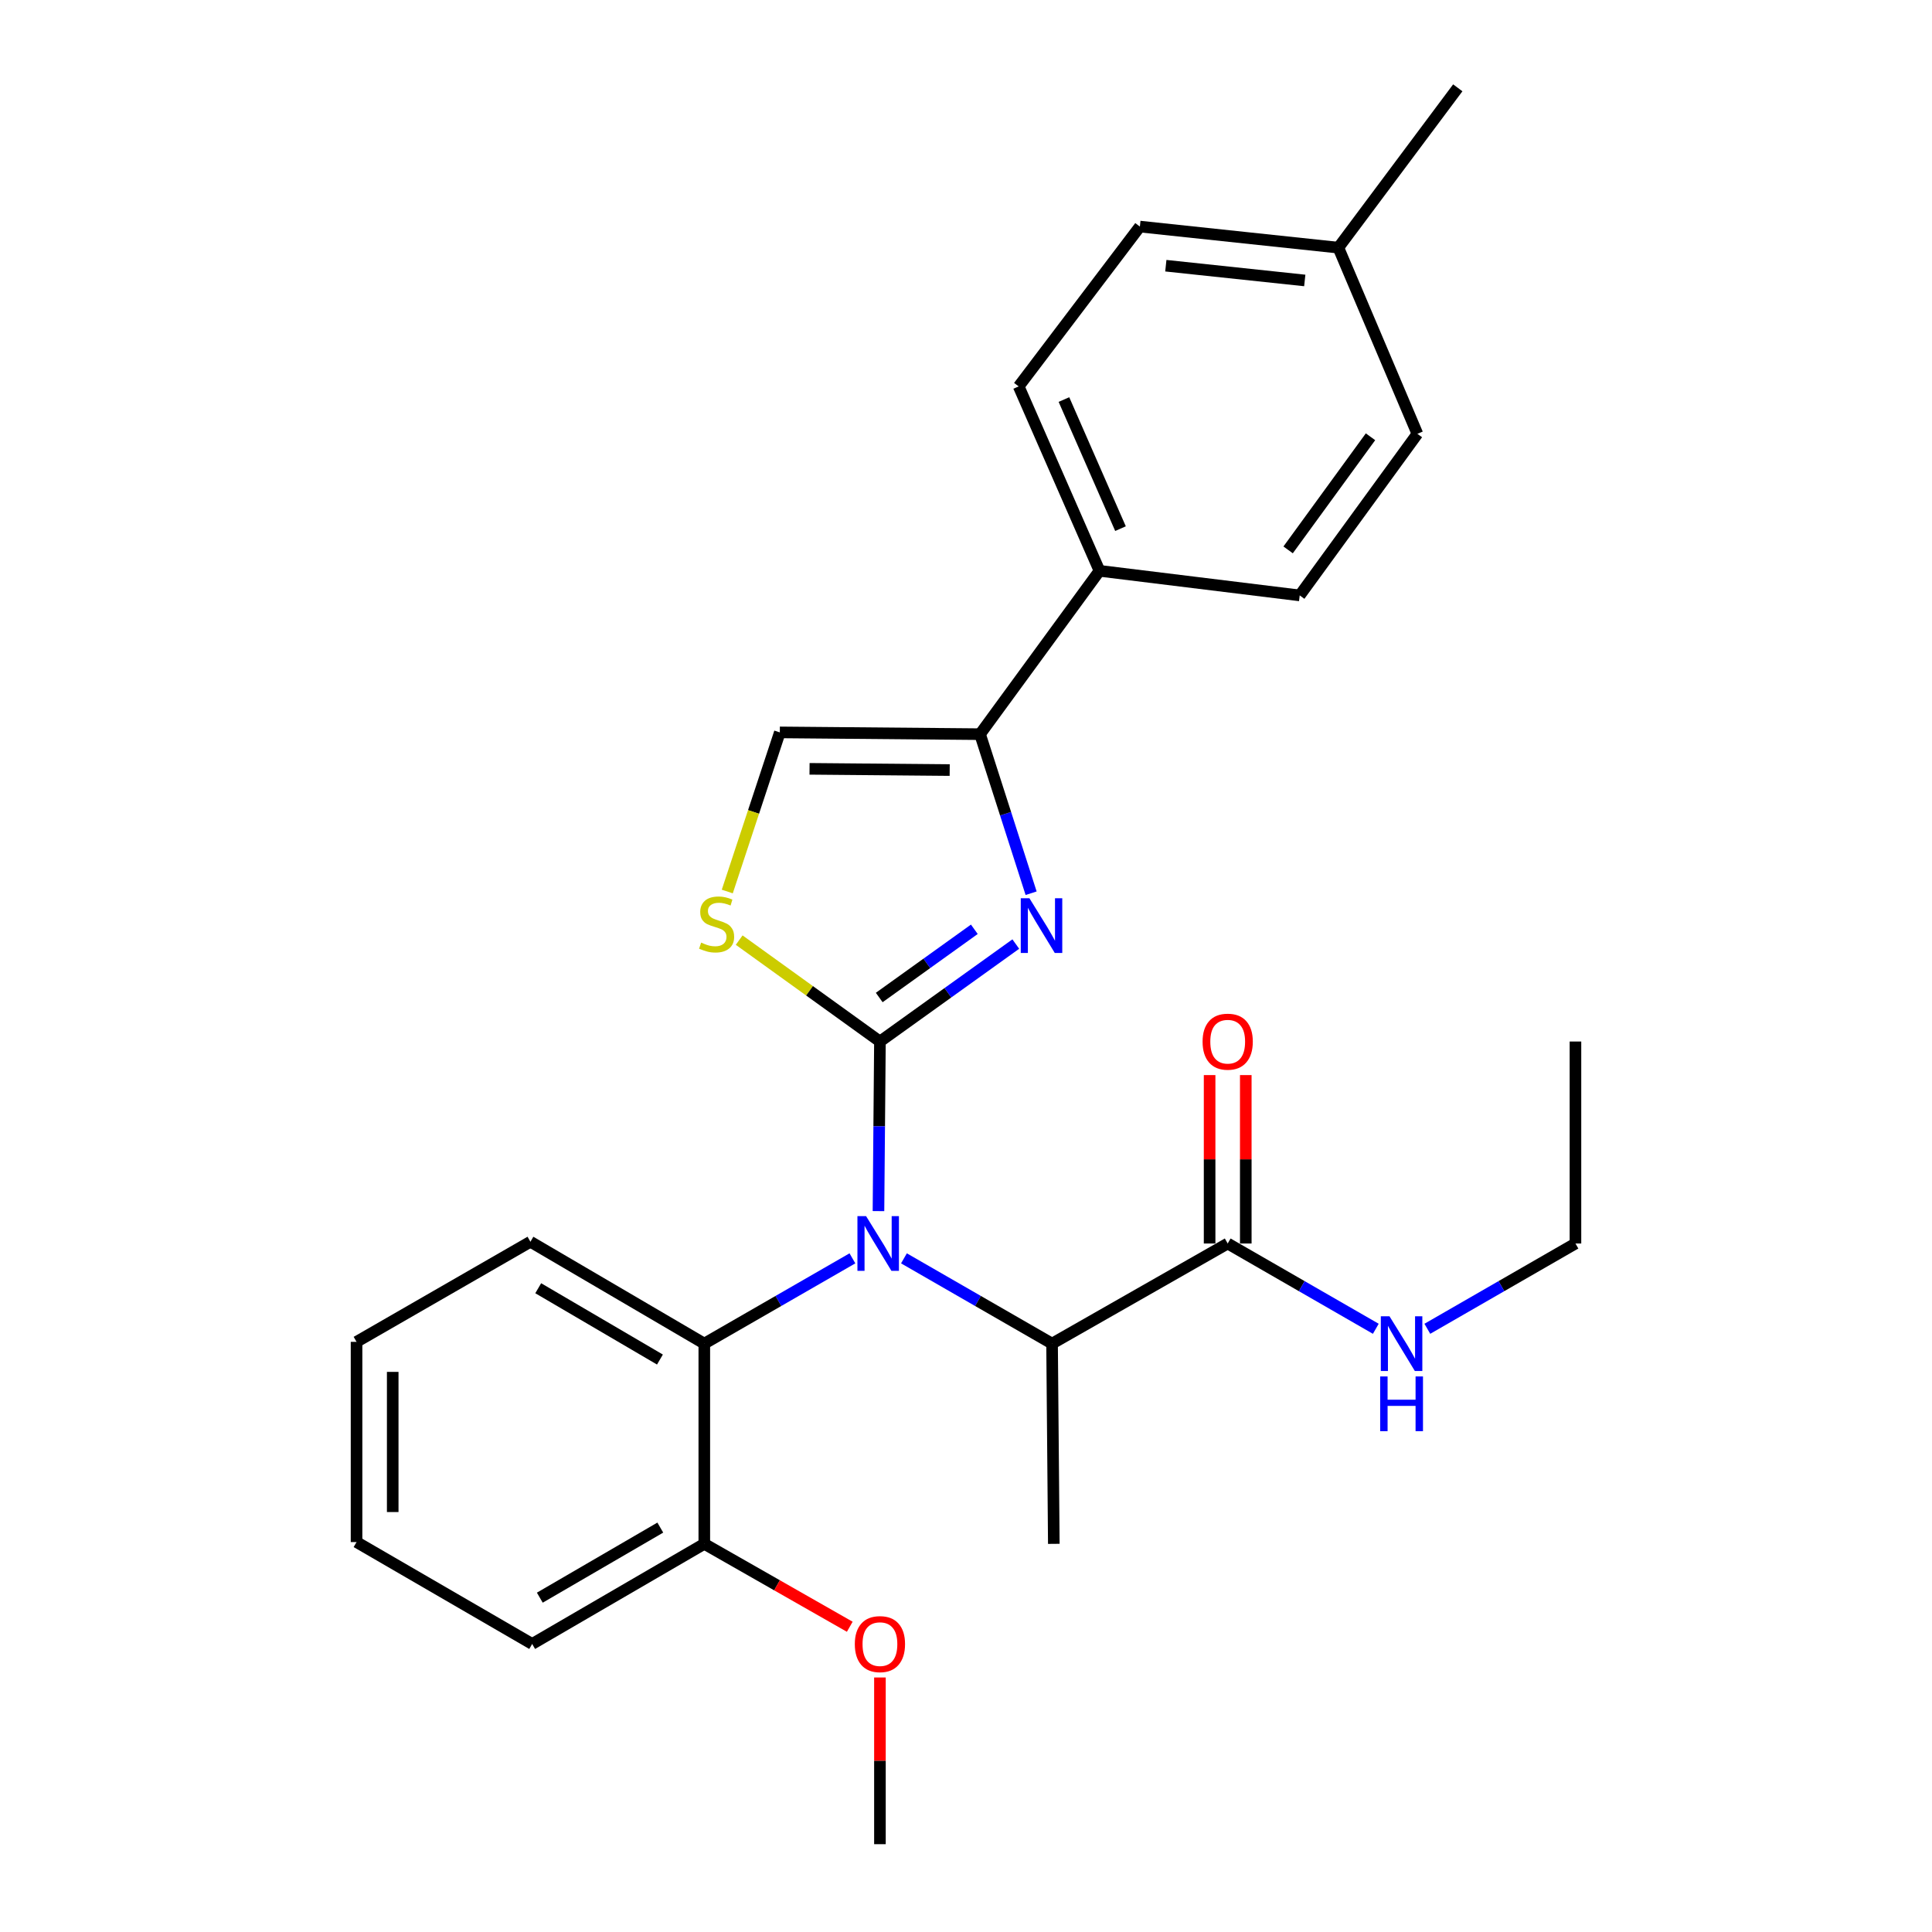 <?xml version='1.0' encoding='iso-8859-1'?>
<svg version='1.1' baseProfile='full'
              xmlns='http://www.w3.org/2000/svg'
                      xmlns:rdkit='http://www.rdkit.org/xml'
                      xmlns:xlink='http://www.w3.org/1999/xlink'
                  xml:space='preserve'
width='1000px' height='1000px' viewBox='0 0 1000 1000'>
<!-- END OF HEADER -->
<rect style='opacity:1.0;fill:#FFFFFF;stroke:none' width='1000' height='1000' x='0' y='0'> </rect>
<path class='bond-0' d='M 815.453,643.638 L 815.453,539.087' style='fill:none;fill-rule:evenodd;stroke:#000000;stroke-width:6px;stroke-linecap:butt;stroke-linejoin:miter;stroke-opacity:1' />
<path class='bond-1' d='M 815.453,643.638 L 777.121,665.708' style='fill:none;fill-rule:evenodd;stroke:#000000;stroke-width:6px;stroke-linecap:butt;stroke-linejoin:miter;stroke-opacity:1' />
<path class='bond-1' d='M 777.121,665.708 L 738.789,687.778' style='fill:none;fill-rule:evenodd;stroke:#0000FF;stroke-width:6px;stroke-linecap:butt;stroke-linejoin:miter;stroke-opacity:1' />
<path class='bond-2' d='M 635.453,643.638 L 673.784,665.708' style='fill:none;fill-rule:evenodd;stroke:#000000;stroke-width:6px;stroke-linecap:butt;stroke-linejoin:miter;stroke-opacity:1' />
<path class='bond-2' d='M 673.784,665.708 L 712.116,687.778' style='fill:none;fill-rule:evenodd;stroke:#0000FF;stroke-width:6px;stroke-linecap:butt;stroke-linejoin:miter;stroke-opacity:1' />
<path class='bond-3' d='M 644.813,643.638 L 644.813,600.049' style='fill:none;fill-rule:evenodd;stroke:#000000;stroke-width:6px;stroke-linecap:butt;stroke-linejoin:miter;stroke-opacity:1' />
<path class='bond-3' d='M 644.813,600.049 L 644.813,556.461' style='fill:none;fill-rule:evenodd;stroke:#FF0000;stroke-width:6px;stroke-linecap:butt;stroke-linejoin:miter;stroke-opacity:1' />
<path class='bond-3' d='M 626.092,643.638 L 626.092,600.049' style='fill:none;fill-rule:evenodd;stroke:#000000;stroke-width:6px;stroke-linecap:butt;stroke-linejoin:miter;stroke-opacity:1' />
<path class='bond-3' d='M 626.092,600.049 L 626.092,556.461' style='fill:none;fill-rule:evenodd;stroke:#FF0000;stroke-width:6px;stroke-linecap:butt;stroke-linejoin:miter;stroke-opacity:1' />
<path class='bond-4' d='M 635.453,643.638 L 544.548,695.456' style='fill:none;fill-rule:evenodd;stroke:#000000;stroke-width:6px;stroke-linecap:butt;stroke-linejoin:miter;stroke-opacity:1' />
<path class='bond-5' d='M 533.705,462.332 L 520.488,421.168' style='fill:none;fill-rule:evenodd;stroke:#0000FF;stroke-width:6px;stroke-linecap:butt;stroke-linejoin:miter;stroke-opacity:1' />
<path class='bond-5' d='M 520.488,421.168 L 507.27,380.003' style='fill:none;fill-rule:evenodd;stroke:#000000;stroke-width:6px;stroke-linecap:butt;stroke-linejoin:miter;stroke-opacity:1' />
<path class='bond-6' d='M 525.774,488.644 L 490.613,513.865' style='fill:none;fill-rule:evenodd;stroke:#0000FF;stroke-width:6px;stroke-linecap:butt;stroke-linejoin:miter;stroke-opacity:1' />
<path class='bond-6' d='M 490.613,513.865 L 455.452,539.087' style='fill:none;fill-rule:evenodd;stroke:#000000;stroke-width:6px;stroke-linecap:butt;stroke-linejoin:miter;stroke-opacity:1' />
<path class='bond-6' d='M 504.313,480.998 L 479.701,498.653' style='fill:none;fill-rule:evenodd;stroke:#0000FF;stroke-width:6px;stroke-linecap:butt;stroke-linejoin:miter;stroke-opacity:1' />
<path class='bond-6' d='M 479.701,498.653 L 455.088,516.308' style='fill:none;fill-rule:evenodd;stroke:#000000;stroke-width:6px;stroke-linecap:butt;stroke-linejoin:miter;stroke-opacity:1' />
<path class='bond-7' d='M 507.27,380.003 L 569.094,295.454' style='fill:none;fill-rule:evenodd;stroke:#000000;stroke-width:6px;stroke-linecap:butt;stroke-linejoin:miter;stroke-opacity:1' />
<path class='bond-8' d='M 507.27,380.003 L 403.635,379.088' style='fill:none;fill-rule:evenodd;stroke:#000000;stroke-width:6px;stroke-linecap:butt;stroke-linejoin:miter;stroke-opacity:1' />
<path class='bond-8' d='M 491.56,398.587 L 419.015,397.947' style='fill:none;fill-rule:evenodd;stroke:#000000;stroke-width:6px;stroke-linecap:butt;stroke-linejoin:miter;stroke-opacity:1' />
<path class='bond-9' d='M 403.635,379.088 L 390.036,420.269' style='fill:none;fill-rule:evenodd;stroke:#000000;stroke-width:6px;stroke-linecap:butt;stroke-linejoin:miter;stroke-opacity:1' />
<path class='bond-9' d='M 390.036,420.269 L 376.437,461.45' style='fill:none;fill-rule:evenodd;stroke:#CCCC00;stroke-width:6px;stroke-linecap:butt;stroke-linejoin:miter;stroke-opacity:1' />
<path class='bond-10' d='M 382.598,486.597 L 419.025,512.842' style='fill:none;fill-rule:evenodd;stroke:#CCCC00;stroke-width:6px;stroke-linecap:butt;stroke-linejoin:miter;stroke-opacity:1' />
<path class='bond-10' d='M 419.025,512.842 L 455.452,539.087' style='fill:none;fill-rule:evenodd;stroke:#000000;stroke-width:6px;stroke-linecap:butt;stroke-linejoin:miter;stroke-opacity:1' />
<path class='bond-11' d='M 455.452,539.087 L 455.073,582.976' style='fill:none;fill-rule:evenodd;stroke:#000000;stroke-width:6px;stroke-linecap:butt;stroke-linejoin:miter;stroke-opacity:1' />
<path class='bond-11' d='M 455.073,582.976 L 454.693,626.864' style='fill:none;fill-rule:evenodd;stroke:#0000FF;stroke-width:6px;stroke-linecap:butt;stroke-linejoin:miter;stroke-opacity:1' />
<path class='bond-12' d='M 441.211,651.317 L 402.879,673.386' style='fill:none;fill-rule:evenodd;stroke:#0000FF;stroke-width:6px;stroke-linecap:butt;stroke-linejoin:miter;stroke-opacity:1' />
<path class='bond-12' d='M 402.879,673.386 L 364.547,695.456' style='fill:none;fill-rule:evenodd;stroke:#000000;stroke-width:6px;stroke-linecap:butt;stroke-linejoin:miter;stroke-opacity:1' />
<path class='bond-13' d='M 467.884,651.317 L 506.216,673.386' style='fill:none;fill-rule:evenodd;stroke:#0000FF;stroke-width:6px;stroke-linecap:butt;stroke-linejoin:miter;stroke-opacity:1' />
<path class='bond-13' d='M 506.216,673.386 L 544.548,695.456' style='fill:none;fill-rule:evenodd;stroke:#000000;stroke-width:6px;stroke-linecap:butt;stroke-linejoin:miter;stroke-opacity:1' />
<path class='bond-14' d='M 544.548,695.456 L 545.452,799.092' style='fill:none;fill-rule:evenodd;stroke:#000000;stroke-width:6px;stroke-linecap:butt;stroke-linejoin:miter;stroke-opacity:1' />
<path class='bond-15' d='M 569.094,295.454 L 527.271,200.003' style='fill:none;fill-rule:evenodd;stroke:#000000;stroke-width:6px;stroke-linecap:butt;stroke-linejoin:miter;stroke-opacity:1' />
<path class='bond-15' d='M 579.969,273.622 L 550.693,206.807' style='fill:none;fill-rule:evenodd;stroke:#000000;stroke-width:6px;stroke-linecap:butt;stroke-linejoin:miter;stroke-opacity:1' />
<path class='bond-16' d='M 569.094,295.454 L 672.73,308.184' style='fill:none;fill-rule:evenodd;stroke:#000000;stroke-width:6px;stroke-linecap:butt;stroke-linejoin:miter;stroke-opacity:1' />
<path class='bond-17' d='M 527.271,200.003 L 590,117.274' style='fill:none;fill-rule:evenodd;stroke:#000000;stroke-width:6px;stroke-linecap:butt;stroke-linejoin:miter;stroke-opacity:1' />
<path class='bond-18' d='M 364.547,695.456 L 274.547,642.723' style='fill:none;fill-rule:evenodd;stroke:#000000;stroke-width:6px;stroke-linecap:butt;stroke-linejoin:miter;stroke-opacity:1' />
<path class='bond-18' d='M 341.583,703.699 L 278.583,666.786' style='fill:none;fill-rule:evenodd;stroke:#000000;stroke-width:6px;stroke-linecap:butt;stroke-linejoin:miter;stroke-opacity:1' />
<path class='bond-19' d='M 364.547,695.456 L 364.547,799.092' style='fill:none;fill-rule:evenodd;stroke:#000000;stroke-width:6px;stroke-linecap:butt;stroke-linejoin:miter;stroke-opacity:1' />
<path class='bond-20' d='M 274.547,642.723 L 184.547,694.541' style='fill:none;fill-rule:evenodd;stroke:#000000;stroke-width:6px;stroke-linecap:butt;stroke-linejoin:miter;stroke-opacity:1' />
<path class='bond-21' d='M 184.547,694.541 L 184.547,798.176' style='fill:none;fill-rule:evenodd;stroke:#000000;stroke-width:6px;stroke-linecap:butt;stroke-linejoin:miter;stroke-opacity:1' />
<path class='bond-21' d='M 203.269,710.086 L 203.269,782.631' style='fill:none;fill-rule:evenodd;stroke:#000000;stroke-width:6px;stroke-linecap:butt;stroke-linejoin:miter;stroke-opacity:1' />
<path class='bond-22' d='M 184.547,798.176 L 275.452,850.91' style='fill:none;fill-rule:evenodd;stroke:#000000;stroke-width:6px;stroke-linecap:butt;stroke-linejoin:miter;stroke-opacity:1' />
<path class='bond-23' d='M 275.452,850.91 L 364.547,799.092' style='fill:none;fill-rule:evenodd;stroke:#000000;stroke-width:6px;stroke-linecap:butt;stroke-linejoin:miter;stroke-opacity:1' />
<path class='bond-23' d='M 279.404,826.953 L 341.771,790.681' style='fill:none;fill-rule:evenodd;stroke:#000000;stroke-width:6px;stroke-linecap:butt;stroke-linejoin:miter;stroke-opacity:1' />
<path class='bond-24' d='M 364.547,799.092 L 402.192,820.55' style='fill:none;fill-rule:evenodd;stroke:#000000;stroke-width:6px;stroke-linecap:butt;stroke-linejoin:miter;stroke-opacity:1' />
<path class='bond-24' d='M 402.192,820.55 L 439.837,842.008' style='fill:none;fill-rule:evenodd;stroke:#FF0000;stroke-width:6px;stroke-linecap:butt;stroke-linejoin:miter;stroke-opacity:1' />
<path class='bond-25' d='M 455.452,868.261 L 455.452,911.403' style='fill:none;fill-rule:evenodd;stroke:#FF0000;stroke-width:6px;stroke-linecap:butt;stroke-linejoin:miter;stroke-opacity:1' />
<path class='bond-25' d='M 455.452,911.403 L 455.452,954.545' style='fill:none;fill-rule:evenodd;stroke:#000000;stroke-width:6px;stroke-linecap:butt;stroke-linejoin:miter;stroke-opacity:1' />
<path class='bond-26' d='M 672.73,308.184 L 733.638,224.55' style='fill:none;fill-rule:evenodd;stroke:#000000;stroke-width:6px;stroke-linecap:butt;stroke-linejoin:miter;stroke-opacity:1' />
<path class='bond-26' d='M 666.732,284.618 L 709.368,226.073' style='fill:none;fill-rule:evenodd;stroke:#000000;stroke-width:6px;stroke-linecap:butt;stroke-linejoin:miter;stroke-opacity:1' />
<path class='bond-27' d='M 590,117.274 L 692.731,128.184' style='fill:none;fill-rule:evenodd;stroke:#000000;stroke-width:6px;stroke-linecap:butt;stroke-linejoin:miter;stroke-opacity:1' />
<path class='bond-27' d='M 603.432,137.527 L 675.344,145.165' style='fill:none;fill-rule:evenodd;stroke:#000000;stroke-width:6px;stroke-linecap:butt;stroke-linejoin:miter;stroke-opacity:1' />
<path class='bond-28' d='M 733.638,224.55 L 692.731,128.184' style='fill:none;fill-rule:evenodd;stroke:#000000;stroke-width:6px;stroke-linecap:butt;stroke-linejoin:miter;stroke-opacity:1' />
<path class='bond-29' d='M 692.731,128.184 L 754.544,45.455' style='fill:none;fill-rule:evenodd;stroke:#000000;stroke-width:6px;stroke-linecap:butt;stroke-linejoin:miter;stroke-opacity:1' />
<path  class='atom-2' d='M 719.193 681.296
L 728.473 696.296
Q 729.393 697.776, 730.873 700.456
Q 732.353 703.136, 732.433 703.296
L 732.433 681.296
L 736.193 681.296
L 736.193 709.616
L 732.313 709.616
L 722.353 693.216
Q 721.193 691.296, 719.953 689.096
Q 718.753 686.896, 718.393 686.216
L 718.393 709.616
L 714.713 709.616
L 714.713 681.296
L 719.193 681.296
' fill='#0000FF'/>
<path  class='atom-2' d='M 714.373 712.448
L 718.213 712.448
L 718.213 724.488
L 732.693 724.488
L 732.693 712.448
L 736.533 712.448
L 736.533 740.768
L 732.693 740.768
L 732.693 727.688
L 718.213 727.688
L 718.213 740.768
L 714.373 740.768
L 714.373 712.448
' fill='#0000FF'/>
<path  class='atom-3' d='M 622.453 539.167
Q 622.453 532.367, 625.813 528.567
Q 629.173 524.767, 635.453 524.767
Q 641.733 524.767, 645.093 528.567
Q 648.453 532.367, 648.453 539.167
Q 648.453 546.047, 645.053 549.967
Q 641.653 553.847, 635.453 553.847
Q 629.213 553.847, 625.813 549.967
Q 622.453 546.087, 622.453 539.167
M 635.453 550.647
Q 639.773 550.647, 642.093 547.767
Q 644.453 544.847, 644.453 539.167
Q 644.453 533.607, 642.093 530.807
Q 639.773 527.967, 635.453 527.967
Q 631.133 527.967, 628.773 530.767
Q 626.453 533.567, 626.453 539.167
Q 626.453 544.887, 628.773 547.767
Q 631.133 550.647, 635.453 550.647
' fill='#FF0000'/>
<path  class='atom-5' d='M 532.827 464.934
L 542.107 479.934
Q 543.027 481.414, 544.507 484.094
Q 545.987 486.774, 546.067 486.934
L 546.067 464.934
L 549.827 464.934
L 549.827 493.254
L 545.947 493.254
L 535.987 476.854
Q 534.827 474.934, 533.587 472.734
Q 532.387 470.534, 532.027 469.854
L 532.027 493.254
L 528.347 493.254
L 528.347 464.934
L 532.827 464.934
' fill='#0000FF'/>
<path  class='atom-8' d='M 362.913 487.899
Q 363.233 488.019, 364.553 488.579
Q 365.873 489.139, 367.313 489.499
Q 368.793 489.819, 370.233 489.819
Q 372.913 489.819, 374.473 488.539
Q 376.033 487.219, 376.033 484.939
Q 376.033 483.379, 375.233 482.419
Q 374.473 481.459, 373.273 480.939
Q 372.073 480.419, 370.073 479.819
Q 367.553 479.059, 366.033 478.339
Q 364.553 477.619, 363.473 476.099
Q 362.433 474.579, 362.433 472.019
Q 362.433 468.459, 364.833 466.259
Q 367.273 464.059, 372.073 464.059
Q 375.353 464.059, 379.073 465.619
L 378.153 468.699
Q 374.753 467.299, 372.193 467.299
Q 369.433 467.299, 367.913 468.459
Q 366.393 469.579, 366.433 471.539
Q 366.433 473.059, 367.193 473.979
Q 367.993 474.899, 369.113 475.419
Q 370.273 475.939, 372.193 476.539
Q 374.753 477.339, 376.273 478.139
Q 377.793 478.939, 378.873 480.579
Q 379.993 482.179, 379.993 484.939
Q 379.993 488.859, 377.353 490.979
Q 374.753 493.059, 370.393 493.059
Q 367.873 493.059, 365.953 492.499
Q 364.073 491.979, 361.833 491.059
L 362.913 487.899
' fill='#CCCC00'/>
<path  class='atom-10' d='M 448.288 629.478
L 457.568 644.478
Q 458.488 645.958, 459.968 648.638
Q 461.448 651.318, 461.528 651.478
L 461.528 629.478
L 465.288 629.478
L 465.288 657.798
L 461.408 657.798
L 451.448 641.398
Q 450.288 639.478, 449.048 637.278
Q 447.848 635.078, 447.488 634.398
L 447.488 657.798
L 443.808 657.798
L 443.808 629.478
L 448.288 629.478
' fill='#0000FF'/>
<path  class='atom-20' d='M 442.452 850.99
Q 442.452 844.19, 445.812 840.39
Q 449.172 836.59, 455.452 836.59
Q 461.732 836.59, 465.092 840.39
Q 468.452 844.19, 468.452 850.99
Q 468.452 857.87, 465.052 861.79
Q 461.652 865.67, 455.452 865.67
Q 449.212 865.67, 445.812 861.79
Q 442.452 857.91, 442.452 850.99
M 455.452 862.47
Q 459.772 862.47, 462.092 859.59
Q 464.452 856.67, 464.452 850.99
Q 464.452 845.43, 462.092 842.63
Q 459.772 839.79, 455.452 839.79
Q 451.132 839.79, 448.772 842.59
Q 446.452 845.39, 446.452 850.99
Q 446.452 856.71, 448.772 859.59
Q 451.132 862.47, 455.452 862.47
' fill='#FF0000'/>
</svg>
